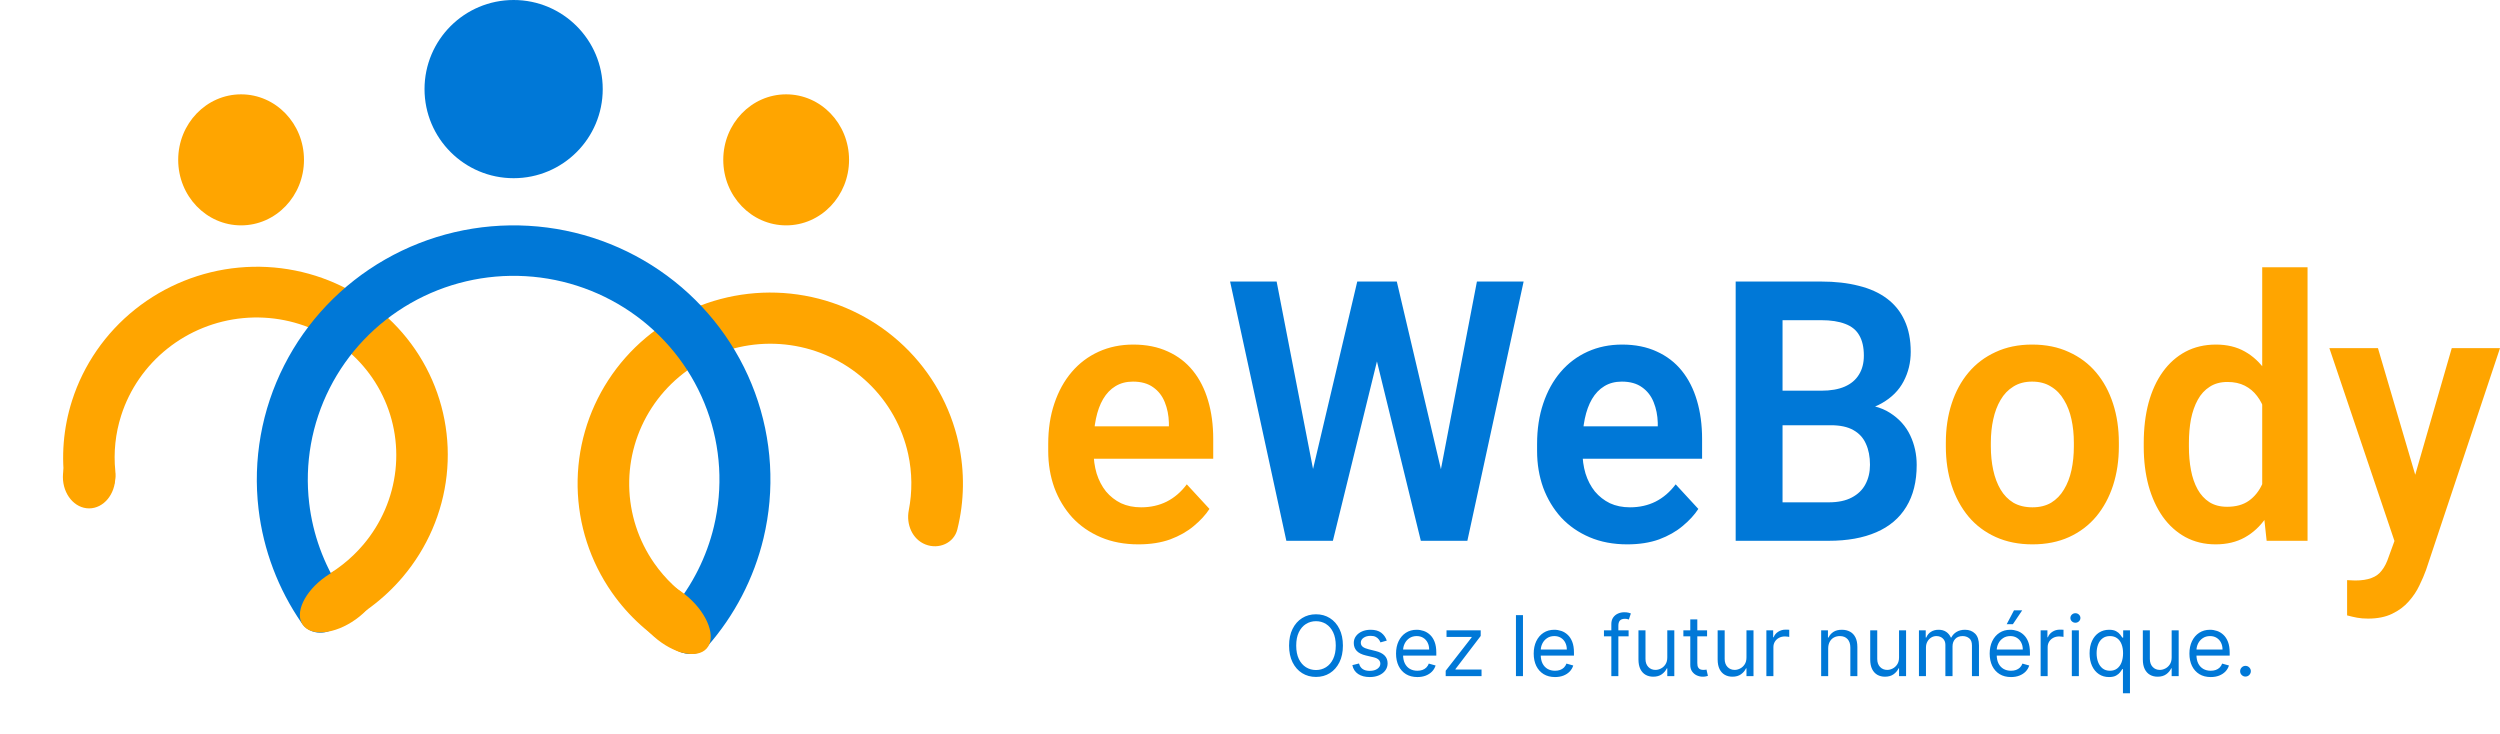 <svg width="477" height="140" viewBox="0 0 477 140" fill="none" xmlns="http://www.w3.org/2000/svg">
<path d="M217.205 103.863C214.538 103.863 212.142 103.41 210.017 102.503C207.892 101.597 206.082 100.341 204.586 98.733C203.111 97.102 201.973 95.211 201.171 93.059C200.39 90.884 200 88.552 200 86.061V84.702C200 81.87 200.39 79.3 201.171 76.99C201.952 74.657 203.057 72.652 204.488 70.976C205.919 69.3 207.632 68.009 209.627 67.103C211.622 66.197 213.822 65.744 216.229 65.744C218.723 65.744 220.923 66.186 222.831 67.069C224.739 67.93 226.333 69.153 227.612 70.738C228.892 72.324 229.856 74.226 230.507 76.446C231.157 78.643 231.483 81.078 231.483 83.75V87.521H203.903V81.338H223.026V80.659C222.983 79.232 222.723 77.929 222.246 76.752C221.769 75.551 221.031 74.6 220.034 73.898C219.037 73.173 217.747 72.811 216.164 72.811C214.885 72.811 213.768 73.105 212.814 73.694C211.881 74.26 211.101 75.076 210.473 76.14C209.865 77.182 209.41 78.428 209.107 79.877C208.803 81.327 208.651 82.934 208.651 84.702V86.061C208.651 87.6 208.846 89.027 209.236 90.341C209.649 91.655 210.245 92.799 211.026 93.773C211.828 94.724 212.781 95.471 213.888 96.014C215.015 96.535 216.294 96.796 217.725 96.796C219.525 96.796 221.151 96.433 222.603 95.709C224.078 94.962 225.357 93.863 226.441 92.413L230.767 97.102C230.03 98.234 229.032 99.321 227.775 100.363C226.539 101.405 225.043 102.254 223.287 102.911C221.53 103.545 219.503 103.863 217.205 103.863ZM371.267 85.177V84.464C371.267 81.768 371.636 79.288 372.373 77.023C373.11 74.736 374.183 72.754 375.593 71.078C377.002 69.402 378.726 68.1 380.764 67.171C382.802 66.22 385.122 65.744 387.724 65.744C390.369 65.744 392.711 66.22 394.749 67.171C396.809 68.1 398.543 69.402 399.952 71.078C401.362 72.754 402.435 74.736 403.172 77.023C403.91 79.288 404.278 81.768 404.278 84.464V85.177C404.278 87.85 403.91 90.33 403.172 92.617C402.435 94.882 401.362 96.864 399.952 98.562C398.543 100.238 396.819 101.541 394.782 102.47C392.743 103.398 390.412 103.863 387.789 103.863C385.187 103.863 382.856 103.398 380.796 102.47C378.737 101.541 377.002 100.238 375.593 98.562C374.183 96.864 373.11 94.882 372.373 92.617C371.636 90.33 371.267 87.85 371.267 85.177ZM379.853 84.464V85.177C379.853 86.785 380.005 88.291 380.309 89.695C380.612 91.099 381.079 92.334 381.707 93.399C382.336 94.463 383.149 95.301 384.146 95.913C385.166 96.501 386.38 96.796 387.789 96.796C389.177 96.796 390.369 96.501 391.367 95.913C392.364 95.301 393.177 94.463 393.806 93.399C394.456 92.334 394.933 91.099 395.237 89.695C395.54 88.291 395.692 86.785 395.692 85.177V84.464C395.692 82.878 395.54 81.395 395.237 80.013C394.933 78.609 394.456 77.375 393.806 76.31C393.177 75.223 392.353 74.374 391.334 73.762C390.336 73.128 389.133 72.811 387.724 72.811C386.337 72.811 385.144 73.128 384.146 73.762C383.149 74.374 382.336 75.223 381.707 76.31C381.079 77.375 380.612 78.609 380.309 80.013C380.005 81.395 379.853 82.878 379.853 84.464ZM431.63 95.369V51H440.281V103.183H432.476L431.63 95.369ZM409.026 85.245V84.531C409.026 81.723 409.33 79.175 409.937 76.888C410.566 74.577 411.477 72.596 412.669 70.942C413.861 69.289 415.303 68.009 416.995 67.103C418.708 66.197 420.648 65.744 422.816 65.744C424.92 65.744 426.752 66.186 428.313 67.069C429.896 67.953 431.24 69.21 432.346 70.84C433.473 72.471 434.373 74.408 435.045 76.65C435.717 78.869 436.205 81.316 436.509 83.988V85.924C436.205 88.529 435.717 90.918 435.045 93.093C434.373 95.267 433.473 97.169 432.346 98.8C431.24 100.408 429.896 101.654 428.313 102.537C426.73 103.421 424.876 103.863 422.752 103.863C420.605 103.863 418.675 103.398 416.962 102.47C415.271 101.541 413.829 100.238 412.636 98.562C411.466 96.887 410.566 94.916 409.937 92.651C409.33 90.386 409.026 87.918 409.026 85.245ZM417.645 84.531V85.245C417.645 86.83 417.775 88.314 418.036 89.695C418.295 91.077 418.718 92.3 419.304 93.365C419.889 94.406 420.637 95.222 421.548 95.811C422.48 96.4 423.608 96.694 424.93 96.694C426.621 96.694 428.01 96.309 429.093 95.539C430.199 94.746 431.055 93.67 431.663 92.311C432.27 90.93 432.66 89.379 432.833 87.657V82.324C432.747 80.964 432.519 79.707 432.15 78.552C431.803 77.397 431.305 76.401 430.654 75.563C430.026 74.725 429.245 74.068 428.313 73.592C427.381 73.117 426.274 72.879 424.996 72.879C423.673 72.879 422.546 73.184 421.613 73.796C420.681 74.385 419.922 75.212 419.337 76.276C418.751 77.341 418.317 78.575 418.036 79.979C417.775 81.384 417.645 82.901 417.645 84.531ZM458.365 99.106L467.796 66.424H477L462.885 108.755C462.559 109.661 462.137 110.646 461.616 111.71C461.118 112.775 460.446 113.782 459.6 114.734C458.755 115.707 457.692 116.501 456.413 117.112C455.155 117.723 453.627 118.029 451.827 118.029C451.046 118.029 450.353 117.973 449.746 117.859C449.139 117.746 448.499 117.599 447.827 117.418V110.691C448.044 110.714 448.293 110.725 448.575 110.725C448.878 110.747 449.139 110.759 449.355 110.759C450.613 110.759 451.654 110.601 452.478 110.283C453.302 109.989 453.962 109.502 454.461 108.822C454.982 108.165 455.415 107.305 455.762 106.241L458.365 99.106ZM453.713 66.424L461.682 93.501L463.08 102.979L457.161 104.1L444.444 66.424H453.713Z" fill="#FFA500"/>
<path d="M249.533 93.704L258.964 53.718H264.07L264.396 62.143L254.314 103.183H248.914L249.533 93.704ZM243.581 53.718L251.322 93.569V103.183H245.435L234.702 53.718H243.581ZM274.185 93.399L281.796 53.718H290.707L279.974 103.183H274.087L274.185 93.399ZM266.509 53.718L275.942 93.84L276.495 103.183H271.095L261.046 62.109L261.436 53.718H266.509ZM310.481 103.863C307.814 103.863 305.418 103.41 303.293 102.503C301.169 101.597 299.358 100.341 297.862 98.733C296.388 97.102 295.249 95.211 294.447 93.059C293.667 90.884 293.276 88.552 293.276 86.061V84.702C293.276 81.87 293.667 79.3 294.447 76.99C295.228 74.657 296.334 72.652 297.764 70.976C299.196 69.3 300.908 68.009 302.903 67.103C304.898 66.197 307.099 65.744 309.505 65.744C311.999 65.744 314.2 66.186 316.107 67.069C318.016 67.93 319.61 69.153 320.889 70.738C322.168 72.324 323.133 74.226 323.783 76.446C324.433 78.643 324.759 81.078 324.759 83.75V87.521H297.179V81.338H316.303V80.659C316.259 79.232 316 77.929 315.522 76.752C315.045 75.551 314.308 74.6 313.311 73.898C312.313 73.173 311.023 72.811 309.441 72.811C308.161 72.811 307.045 73.105 306.09 73.694C305.158 74.26 304.378 75.076 303.749 76.14C303.142 77.182 302.687 78.428 302.383 79.877C302.079 81.327 301.927 82.934 301.927 84.702V86.061C301.927 87.6 302.123 89.027 302.513 90.341C302.925 91.655 303.521 92.798 304.302 93.772C305.104 94.724 306.058 95.471 307.164 96.014C308.291 96.535 309.571 96.796 311.001 96.796C312.801 96.796 314.428 96.433 315.88 95.709C317.354 94.962 318.634 93.863 319.718 92.413L324.043 97.102C323.306 98.234 322.309 99.321 321.051 100.363C319.815 101.405 318.319 102.254 316.563 102.911C314.807 103.545 312.78 103.863 310.481 103.863ZM349.314 81.135H337.215L337.15 74.543H347.525C349.303 74.543 350.788 74.283 351.981 73.762C353.173 73.241 354.073 72.482 354.68 71.486C355.309 70.489 355.624 69.278 355.624 67.851C355.624 66.265 355.331 64.974 354.745 63.978C354.182 62.981 353.292 62.256 352.078 61.803C350.864 61.328 349.325 61.09 347.46 61.09H340.109V103.183H331.166V53.718H347.46C350.149 53.718 352.544 53.99 354.648 54.533C356.773 55.054 358.572 55.87 360.046 56.979C361.521 58.089 362.637 59.482 363.396 61.158C364.177 62.834 364.567 64.827 364.567 67.137C364.567 69.176 364.112 71.055 363.201 72.777C362.312 74.475 360.936 75.857 359.071 76.922C357.228 77.986 354.886 78.597 352.046 78.756L349.314 81.135ZM348.924 103.183H334.581L338.321 95.844H348.924C350.701 95.844 352.165 95.539 353.314 94.927C354.485 94.316 355.353 93.478 355.916 92.413C356.502 91.326 356.794 90.081 356.794 88.676C356.794 87.136 356.534 85.8 356.013 84.668C355.515 83.535 354.712 82.663 353.607 82.052C352.523 81.44 351.092 81.135 349.314 81.135H340.012L340.077 74.543H351.916L353.964 77.091C356.697 77.114 358.919 77.68 360.632 78.79C362.366 79.9 363.646 81.327 364.47 83.071C365.294 84.814 365.705 86.694 365.705 88.71C365.705 91.881 365.044 94.542 363.722 96.694C362.421 98.845 360.513 100.465 357.998 101.552C355.504 102.639 352.479 103.183 348.924 103.183Z" fill="#0078D7"/>
<path d="M135.262 121.657C134.265 124.16 131.408 125.419 129.054 124.116C124.167 121.412 119.948 117.626 116.739 113.028C112.601 107.099 110.329 100.086 110.21 92.876C110.091 85.666 112.13 78.584 116.07 72.523C120.01 66.463 125.674 61.697 132.345 58.829C139.016 55.961 146.395 55.119 153.548 56.41C160.702 57.7 167.308 61.066 172.533 66.081C177.758 71.095 181.366 77.534 182.901 84.582C184.087 90.025 183.995 95.643 182.661 101.008C182.006 103.64 179.114 104.877 176.59 103.888V103.888C174.058 102.896 172.871 100.037 173.393 97.367C174.084 93.838 174.052 90.19 173.28 86.643C172.156 81.482 169.514 76.767 165.688 73.096C161.862 69.424 157.024 66.959 151.786 66.014C146.548 65.069 141.145 65.686 136.26 67.786C131.375 69.886 127.228 73.376 124.343 77.813C121.458 82.251 119.965 87.437 120.052 92.716C120.139 97.996 121.803 103.131 124.833 107.472C126.929 110.475 129.613 113.005 132.707 114.922C135.001 116.343 136.262 119.146 135.262 121.657V121.657Z" fill="#FFA500"/>
<path d="M18.249 96.038C15.636 96.808 12.847 95.314 12.442 92.627C11.631 87.235 12.067 81.701 13.746 76.443C15.93 69.606 20.116 63.546 25.777 59.027C31.438 54.508 38.319 51.735 45.549 51.057C52.779 50.379 60.034 51.827 66.397 55.219C72.759 58.61 77.944 63.792 81.294 70.11C84.644 76.427 86.01 83.597 85.219 90.711C84.428 97.826 81.515 104.566 76.849 110.079C73.23 114.356 68.681 117.745 63.57 120.009C61.117 121.095 58.386 119.595 57.625 117.026V117.026C56.869 114.474 58.354 111.839 60.737 110.649C64.018 109.011 66.945 106.723 69.323 103.913C72.74 99.876 74.873 94.941 75.452 89.731C76.031 84.522 75.031 79.272 72.578 74.646C70.125 70.02 66.329 66.225 61.67 63.742C57.011 61.259 51.698 60.198 46.404 60.694C41.11 61.191 36.071 63.222 31.926 66.531C27.781 69.839 24.715 74.277 23.117 79.283C22.018 82.723 21.646 86.326 22.003 89.87C22.274 92.555 20.846 95.272 18.249 96.038V96.038Z" fill="#FFA500"/>
<circle cx="98" cy="17" r="17" fill="#0078D7"/>
<ellipse cx="150" cy="30.5" rx="12" ry="12.5" fill="#FFA500"/>
<ellipse cx="46" cy="30.5" rx="12" ry="12.5" fill="#FFA500"/>
<path d="M64.152 119.612C62.109 121.309 59.058 121.056 57.549 118.871C53.086 112.409 50.255 104.953 49.331 97.131C48.22 87.724 49.917 78.2 54.211 69.735C58.506 61.27 65.21 54.236 73.498 49.499C81.785 44.763 91.292 42.532 100.845 43.082C110.399 43.632 119.581 46.939 127.257 52.594C134.934 58.25 140.769 66.007 144.043 74.907C147.317 83.807 147.886 93.462 145.681 102.679C143.846 110.345 140.158 117.43 134.964 123.338C133.213 125.33 130.157 125.227 128.327 123.307V123.307C126.47 121.36 126.586 118.287 128.308 116.219C132.112 111.65 134.826 106.263 136.215 100.459C137.982 93.072 137.526 85.335 134.902 78.201C132.278 71.068 127.601 64.851 121.449 60.318C115.296 55.785 107.937 53.135 100.281 52.694C92.624 52.253 85.004 54.041 78.362 57.837C71.72 61.634 66.347 67.272 62.905 74.056C59.463 80.84 58.103 88.473 58.994 96.013C59.693 101.933 61.755 107.592 64.995 112.565C66.465 114.823 66.225 117.891 64.152 119.612V119.612Z" fill="#0078D7"/>
<path d="M256.227 123.182C256.227 124.409 256.006 125.47 255.562 126.364C255.119 127.258 254.511 127.947 253.739 128.432C252.966 128.917 252.083 129.159 251.091 129.159C250.098 129.159 249.216 128.917 248.443 128.432C247.67 127.947 247.063 127.258 246.619 126.364C246.176 125.47 245.955 124.409 245.955 123.182C245.955 121.955 246.176 120.894 246.619 120C247.063 119.106 247.67 118.417 248.443 117.932C249.216 117.447 250.098 117.205 251.091 117.205C252.083 117.205 252.966 117.447 253.739 117.932C254.511 118.417 255.119 119.106 255.562 120C256.006 120.894 256.227 121.955 256.227 123.182ZM254.864 123.182C254.864 122.174 254.695 121.324 254.358 120.631C254.025 119.938 253.572 119.413 253 119.057C252.432 118.701 251.795 118.523 251.091 118.523C250.386 118.523 249.748 118.701 249.176 119.057C248.608 119.413 248.155 119.938 247.818 120.631C247.485 121.324 247.318 122.174 247.318 123.182C247.318 124.189 247.485 125.04 247.818 125.733C248.155 126.426 248.608 126.951 249.176 127.307C249.748 127.663 250.386 127.841 251.091 127.841C251.795 127.841 252.432 127.663 253 127.307C253.572 126.951 254.025 126.426 254.358 125.733C254.695 125.04 254.864 124.189 254.864 123.182ZM264.597 122.227L263.392 122.568C263.316 122.367 263.205 122.172 263.057 121.983C262.913 121.79 262.716 121.631 262.466 121.506C262.216 121.381 261.896 121.318 261.506 121.318C260.972 121.318 260.527 121.441 260.17 121.688C259.818 121.93 259.642 122.239 259.642 122.614C259.642 122.947 259.763 123.21 260.006 123.403C260.248 123.597 260.627 123.758 261.142 123.886L262.438 124.205C263.218 124.394 263.799 124.684 264.182 125.074C264.564 125.46 264.756 125.958 264.756 126.568C264.756 127.068 264.612 127.515 264.324 127.909C264.04 128.303 263.642 128.614 263.131 128.841C262.619 129.068 262.025 129.182 261.347 129.182C260.456 129.182 259.72 128.989 259.136 128.602C258.553 128.216 258.184 127.652 258.028 126.909L259.301 126.591C259.422 127.061 259.652 127.413 259.989 127.648C260.33 127.883 260.775 128 261.324 128C261.949 128 262.445 127.867 262.812 127.602C263.184 127.333 263.369 127.011 263.369 126.636C263.369 126.333 263.263 126.08 263.051 125.875C262.839 125.667 262.513 125.511 262.074 125.409L260.619 125.068C259.82 124.879 259.233 124.585 258.858 124.188C258.487 123.786 258.301 123.284 258.301 122.682C258.301 122.189 258.439 121.754 258.716 121.375C258.996 120.996 259.377 120.699 259.858 120.483C260.343 120.267 260.892 120.159 261.506 120.159C262.369 120.159 263.047 120.348 263.54 120.727C264.036 121.106 264.388 121.606 264.597 122.227ZM270.433 129.182C269.592 129.182 268.867 128.996 268.257 128.625C267.651 128.25 267.183 127.727 266.854 127.057C266.528 126.383 266.365 125.598 266.365 124.705C266.365 123.811 266.528 123.023 266.854 122.341C267.183 121.655 267.642 121.121 268.229 120.739C268.82 120.352 269.509 120.159 270.297 120.159C270.751 120.159 271.2 120.235 271.643 120.386C272.087 120.538 272.49 120.784 272.854 121.125C273.217 121.462 273.507 121.909 273.723 122.466C273.939 123.023 274.047 123.708 274.047 124.523V125.091H267.32V123.932H272.683C272.683 123.439 272.585 123 272.388 122.614C272.195 122.227 271.918 121.922 271.558 121.699C271.202 121.475 270.782 121.364 270.297 121.364C269.763 121.364 269.301 121.496 268.911 121.761C268.524 122.023 268.227 122.364 268.018 122.784C267.81 123.205 267.706 123.655 267.706 124.136V124.909C267.706 125.568 267.82 126.127 268.047 126.585C268.278 127.04 268.598 127.386 269.007 127.625C269.416 127.86 269.892 127.977 270.433 127.977C270.786 127.977 271.104 127.928 271.388 127.83C271.676 127.727 271.924 127.576 272.132 127.375C272.34 127.17 272.501 126.917 272.615 126.614L273.911 126.977C273.774 127.417 273.545 127.803 273.223 128.136C272.901 128.466 272.503 128.723 272.03 128.909C271.556 129.091 271.024 129.182 270.433 129.182ZM275.837 129V127.977L280.791 121.614V121.523H275.996V120.273H282.518V121.341L277.7 127.659V127.75H282.678V129H275.837ZM290.584 117.364V129H289.243V117.364H290.584ZM296.699 129.182C295.858 129.182 295.133 128.996 294.523 128.625C293.917 128.25 293.449 127.727 293.119 127.057C292.794 126.383 292.631 125.598 292.631 124.705C292.631 123.811 292.794 123.023 293.119 122.341C293.449 121.655 293.907 121.121 294.494 120.739C295.085 120.352 295.775 120.159 296.562 120.159C297.017 120.159 297.466 120.235 297.909 120.386C298.352 120.538 298.756 120.784 299.119 121.125C299.483 121.462 299.773 121.909 299.989 122.466C300.205 123.023 300.312 123.708 300.312 124.523V125.091H293.585V123.932H298.949C298.949 123.439 298.85 123 298.653 122.614C298.46 122.227 298.184 121.922 297.824 121.699C297.468 121.475 297.047 121.364 296.562 121.364C296.028 121.364 295.566 121.496 295.176 121.761C294.79 122.023 294.492 122.364 294.284 122.784C294.076 123.205 293.972 123.655 293.972 124.136V124.909C293.972 125.568 294.085 126.127 294.312 126.585C294.544 127.04 294.864 127.386 295.273 127.625C295.682 127.86 296.157 127.977 296.699 127.977C297.051 127.977 297.369 127.928 297.653 127.83C297.941 127.727 298.189 127.576 298.398 127.375C298.606 127.17 298.767 126.917 298.881 126.614L300.176 126.977C300.04 127.417 299.811 127.803 299.489 128.136C299.167 128.466 298.769 128.723 298.295 128.909C297.822 129.091 297.29 129.182 296.699 129.182ZM310.739 120.273V121.409H306.034V120.273H310.739ZM307.443 129V119.068C307.443 118.568 307.561 118.152 307.795 117.818C308.03 117.485 308.335 117.235 308.71 117.068C309.085 116.902 309.481 116.818 309.898 116.818C310.227 116.818 310.496 116.845 310.705 116.898C310.913 116.951 311.068 117 311.17 117.045L310.784 118.205C310.716 118.182 310.621 118.153 310.5 118.119C310.383 118.085 310.227 118.068 310.034 118.068C309.591 118.068 309.271 118.18 309.074 118.403C308.881 118.627 308.784 118.955 308.784 119.386V129H307.443ZM318.118 125.432V120.273H319.459V129H318.118V127.523H318.027C317.822 127.966 317.504 128.343 317.072 128.653C316.641 128.96 316.095 129.114 315.436 129.114C314.891 129.114 314.406 128.994 313.982 128.756C313.557 128.513 313.224 128.15 312.982 127.665C312.739 127.176 312.618 126.561 312.618 125.818V120.273H313.959V125.727C313.959 126.364 314.137 126.871 314.493 127.25C314.853 127.629 315.311 127.818 315.868 127.818C316.201 127.818 316.54 127.733 316.885 127.562C317.233 127.392 317.525 127.131 317.76 126.778C317.999 126.426 318.118 125.977 318.118 125.432ZM325.71 120.273V121.409H321.188V120.273H325.71ZM322.506 118.182H323.847V126.5C323.847 126.879 323.902 127.163 324.011 127.352C324.125 127.538 324.269 127.663 324.443 127.727C324.621 127.788 324.809 127.818 325.006 127.818C325.153 127.818 325.275 127.811 325.369 127.795C325.464 127.777 325.54 127.761 325.597 127.75L325.869 128.955C325.778 128.989 325.652 129.023 325.489 129.057C325.326 129.095 325.119 129.114 324.869 129.114C324.491 129.114 324.119 129.032 323.756 128.869C323.396 128.706 323.097 128.458 322.858 128.125C322.623 127.792 322.506 127.371 322.506 126.864V118.182ZM333.227 125.432V120.273H334.568V129H333.227V127.523H333.136C332.932 127.966 332.614 128.343 332.182 128.653C331.75 128.96 331.205 129.114 330.545 129.114C330 129.114 329.515 128.994 329.091 128.756C328.667 128.513 328.333 128.15 328.091 127.665C327.848 127.176 327.727 126.561 327.727 125.818V120.273H329.068V125.727C329.068 126.364 329.246 126.871 329.602 127.25C329.962 127.629 330.42 127.818 330.977 127.818C331.311 127.818 331.65 127.733 331.994 127.562C332.343 127.392 332.634 127.131 332.869 126.778C333.108 126.426 333.227 125.977 333.227 125.432ZM337.024 129V120.273H338.32V121.591H338.411C338.57 121.159 338.857 120.809 339.274 120.54C339.691 120.271 340.161 120.136 340.683 120.136C340.782 120.136 340.905 120.138 341.053 120.142C341.2 120.146 341.312 120.152 341.388 120.159V121.523C341.342 121.511 341.238 121.494 341.075 121.472C340.916 121.445 340.748 121.432 340.57 121.432C340.145 121.432 339.767 121.521 339.433 121.699C339.104 121.873 338.842 122.116 338.649 122.426C338.46 122.733 338.365 123.083 338.365 123.477V129H337.024ZM348.818 123.75V129H347.477V120.273H348.773V121.636H348.886C349.091 121.193 349.402 120.837 349.818 120.568C350.235 120.295 350.773 120.159 351.432 120.159C352.023 120.159 352.54 120.28 352.983 120.523C353.426 120.761 353.771 121.125 354.017 121.614C354.263 122.098 354.386 122.712 354.386 123.455V129H353.045V123.545C353.045 122.86 352.867 122.326 352.511 121.943C352.155 121.557 351.667 121.364 351.045 121.364C350.617 121.364 350.235 121.456 349.898 121.642C349.564 121.828 349.301 122.098 349.108 122.455C348.915 122.811 348.818 123.242 348.818 123.75ZM362.337 125.432V120.273H363.678V129H362.337V127.523H362.246C362.041 127.966 361.723 128.343 361.291 128.653C360.859 128.96 360.314 129.114 359.655 129.114C359.109 129.114 358.625 128.994 358.2 128.756C357.776 128.513 357.443 128.15 357.2 127.665C356.958 127.176 356.837 126.561 356.837 125.818V120.273H358.178V125.727C358.178 126.364 358.356 126.871 358.712 127.25C359.071 127.629 359.53 127.818 360.087 127.818C360.42 127.818 360.759 127.733 361.104 127.562C361.452 127.392 361.744 127.131 361.979 126.778C362.217 126.426 362.337 125.977 362.337 125.432ZM366.134 129V120.273H367.429V121.636H367.543C367.724 121.17 368.018 120.809 368.423 120.551C368.829 120.29 369.315 120.159 369.884 120.159C370.459 120.159 370.938 120.29 371.321 120.551C371.707 120.809 372.009 121.17 372.224 121.636H372.315C372.539 121.186 372.874 120.828 373.321 120.562C373.768 120.294 374.304 120.159 374.929 120.159C375.709 120.159 376.348 120.403 376.844 120.892C377.34 121.377 377.588 122.133 377.588 123.159V129H376.247V123.159C376.247 122.515 376.071 122.055 375.719 121.778C375.366 121.502 374.952 121.364 374.474 121.364C373.861 121.364 373.385 121.549 373.048 121.92C372.711 122.288 372.543 122.754 372.543 123.318V129H371.179V123.023C371.179 122.527 371.018 122.127 370.696 121.824C370.374 121.517 369.959 121.364 369.452 121.364C369.103 121.364 368.777 121.456 368.474 121.642C368.175 121.828 367.933 122.085 367.747 122.415C367.565 122.741 367.474 123.117 367.474 123.545V129H366.134ZM383.699 129.182C382.858 129.182 382.133 128.996 381.523 128.625C380.917 128.25 380.449 127.727 380.119 127.057C379.794 126.383 379.631 125.598 379.631 124.705C379.631 123.811 379.794 123.023 380.119 122.341C380.449 121.655 380.907 121.121 381.494 120.739C382.085 120.352 382.775 120.159 383.562 120.159C384.017 120.159 384.466 120.235 384.909 120.386C385.352 120.538 385.756 120.784 386.119 121.125C386.483 121.462 386.773 121.909 386.989 122.466C387.205 123.023 387.312 123.708 387.312 124.523V125.091H380.585V123.932H385.949C385.949 123.439 385.85 123 385.653 122.614C385.46 122.227 385.184 121.922 384.824 121.699C384.468 121.475 384.047 121.364 383.562 121.364C383.028 121.364 382.566 121.496 382.176 121.761C381.79 122.023 381.492 122.364 381.284 122.784C381.076 123.205 380.972 123.655 380.972 124.136V124.909C380.972 125.568 381.085 126.127 381.312 126.585C381.544 127.04 381.864 127.386 382.273 127.625C382.682 127.86 383.157 127.977 383.699 127.977C384.051 127.977 384.369 127.928 384.653 127.83C384.941 127.727 385.189 127.576 385.398 127.375C385.606 127.17 385.767 126.917 385.881 126.614L387.176 126.977C387.04 127.417 386.811 127.803 386.489 128.136C386.167 128.466 385.769 128.723 385.295 128.909C384.822 129.091 384.29 129.182 383.699 129.182ZM382.881 119.091L384.267 116.455H385.835L384.062 119.091H382.881ZM389.352 129V120.273H390.648V121.591H390.739C390.898 121.159 391.186 120.809 391.602 120.54C392.019 120.271 392.489 120.136 393.011 120.136C393.11 120.136 393.233 120.138 393.381 120.142C393.528 120.146 393.64 120.152 393.716 120.159V121.523C393.67 121.511 393.566 121.494 393.403 121.472C393.244 121.445 393.076 121.432 392.898 121.432C392.473 121.432 392.095 121.521 391.761 121.699C391.432 121.873 391.17 122.116 390.977 122.426C390.788 122.733 390.693 123.083 390.693 123.477V129H389.352ZM395.305 129V120.273H396.646V129H395.305ZM395.987 118.818C395.726 118.818 395.5 118.729 395.311 118.551C395.125 118.373 395.033 118.159 395.033 117.909C395.033 117.659 395.125 117.445 395.311 117.267C395.5 117.089 395.726 117 395.987 117C396.249 117 396.472 117.089 396.658 117.267C396.847 117.445 396.942 117.659 396.942 117.909C396.942 118.159 396.847 118.373 396.658 118.551C396.472 118.729 396.249 118.818 395.987 118.818ZM405.057 132.273V127.659H404.943C404.845 127.818 404.705 128.019 404.523 128.261C404.341 128.5 404.081 128.714 403.744 128.903C403.407 129.089 402.958 129.182 402.398 129.182C401.67 129.182 401.028 128.998 400.472 128.631C399.915 128.259 399.479 127.737 399.165 127.062C398.85 126.384 398.693 125.583 398.693 124.659C398.693 123.742 398.85 122.947 399.165 122.273C399.479 121.598 399.917 121.078 400.477 120.71C401.038 120.343 401.686 120.159 402.42 120.159C402.989 120.159 403.438 120.254 403.767 120.443C404.1 120.629 404.354 120.841 404.528 121.08C404.706 121.314 404.845 121.508 404.943 121.659H405.102V120.273H406.398V132.273H405.057ZM402.58 127.977C403.117 127.977 403.572 127.837 403.943 127.557C404.314 127.273 404.597 126.881 404.79 126.381C404.983 125.877 405.08 125.295 405.08 124.636C405.08 123.985 404.985 123.415 404.795 122.926C404.606 122.434 404.326 122.051 403.955 121.778C403.583 121.502 403.125 121.364 402.58 121.364C402.011 121.364 401.538 121.509 401.159 121.801C400.784 122.089 400.502 122.481 400.312 122.977C400.127 123.47 400.034 124.023 400.034 124.636C400.034 125.258 400.129 125.822 400.318 126.33C400.511 126.833 400.795 127.235 401.17 127.534C401.549 127.83 402.019 127.977 402.58 127.977ZM414.352 125.432V120.273H415.693V129H414.352V127.523H414.261C414.057 127.966 413.739 128.343 413.307 128.653C412.875 128.96 412.33 129.114 411.67 129.114C411.125 129.114 410.64 128.994 410.216 128.756C409.792 128.513 409.458 128.15 409.216 127.665C408.973 127.176 408.852 126.561 408.852 125.818V120.273H410.193V125.727C410.193 126.364 410.371 126.871 410.727 127.25C411.087 127.629 411.545 127.818 412.102 127.818C412.436 127.818 412.775 127.733 413.119 127.562C413.468 127.392 413.759 127.131 413.994 126.778C414.233 126.426 414.352 125.977 414.352 125.432ZM421.808 129.182C420.967 129.182 420.242 128.996 419.632 128.625C419.026 128.25 418.558 127.727 418.229 127.057C417.903 126.383 417.74 125.598 417.74 124.705C417.74 123.811 417.903 123.023 418.229 122.341C418.558 121.655 419.017 121.121 419.604 120.739C420.195 120.352 420.884 120.159 421.672 120.159C422.126 120.159 422.575 120.235 423.018 120.386C423.462 120.538 423.865 120.784 424.229 121.125C424.592 121.462 424.882 121.909 425.098 122.466C425.314 123.023 425.422 123.708 425.422 124.523V125.091H418.695V123.932H424.058C424.058 123.439 423.96 123 423.763 122.614C423.57 122.227 423.293 121.922 422.933 121.699C422.577 121.475 422.157 121.364 421.672 121.364C421.138 121.364 420.676 121.496 420.286 121.761C419.899 122.023 419.602 122.364 419.393 122.784C419.185 123.205 419.081 123.655 419.081 124.136V124.909C419.081 125.568 419.195 126.127 419.422 126.585C419.653 127.04 419.973 127.386 420.382 127.625C420.791 127.86 421.267 127.977 421.808 127.977C422.161 127.977 422.479 127.928 422.763 127.83C423.051 127.727 423.299 127.576 423.507 127.375C423.715 127.17 423.876 126.917 423.99 126.614L425.286 126.977C425.149 127.417 424.92 127.803 424.598 128.136C424.276 128.466 423.878 128.723 423.405 128.909C422.931 129.091 422.399 129.182 421.808 129.182ZM428.439 129.091C428.159 129.091 427.918 128.991 427.717 128.79C427.517 128.589 427.416 128.348 427.416 128.068C427.416 127.788 427.517 127.547 427.717 127.347C427.918 127.146 428.159 127.045 428.439 127.045C428.719 127.045 428.96 127.146 429.161 127.347C429.361 127.547 429.462 127.788 429.462 128.068C429.462 128.254 429.414 128.424 429.32 128.58C429.229 128.735 429.106 128.86 428.95 128.955C428.799 129.045 428.628 129.091 428.439 129.091Z" fill="#0078D7"/>
<ellipse cx="17" cy="91" rx="5" ry="6" fill="#FFA500"/>
<ellipse cx="64.95" cy="114.134" rx="4.991" ry="8.801" transform="rotate(54.601 64.95 114.134)" fill="#FFA500"/>
<ellipse cx="128.075" cy="117.729" rx="4.991" ry="9.038" transform="rotate(131.53 128.075 117.729)" fill="#FFA500"/>
</svg>
